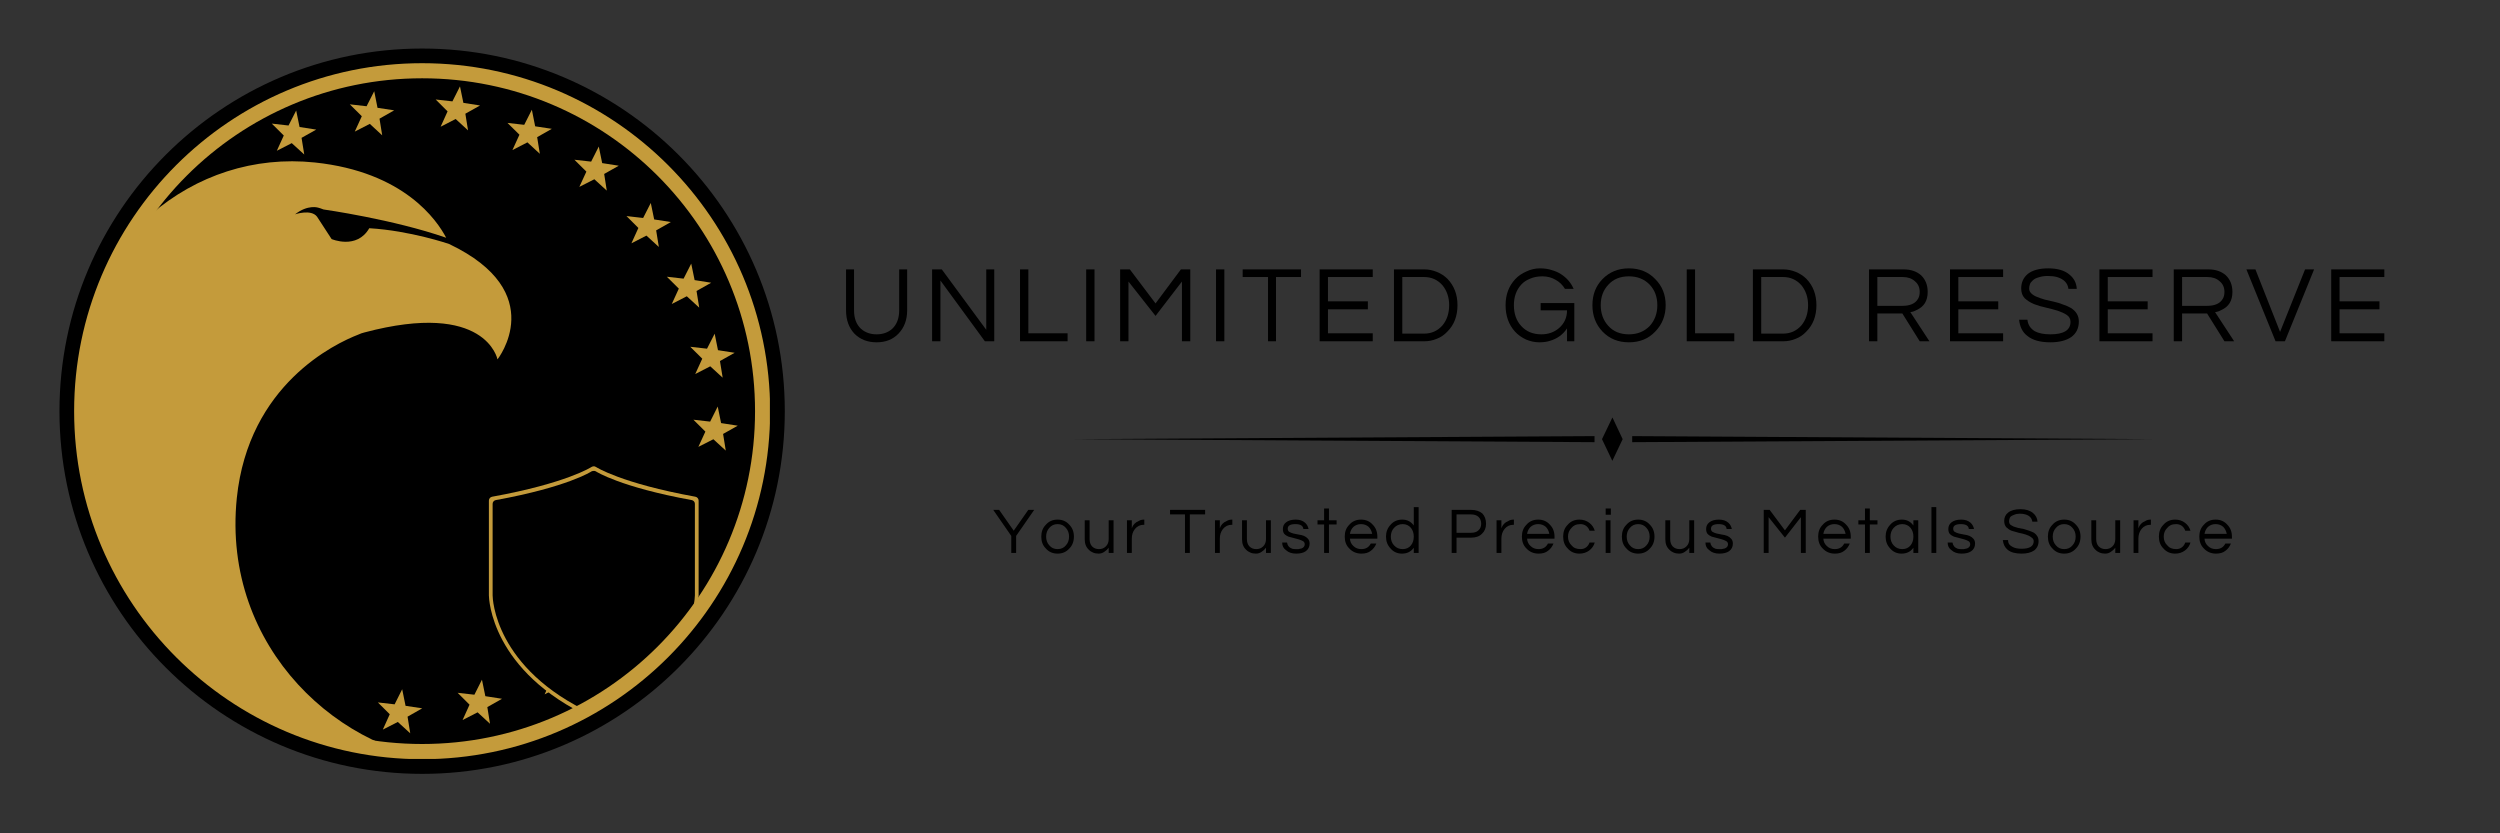 <svg xmlns="http://www.w3.org/2000/svg" xmlns:xlink="http://www.w3.org/1999/xlink" width="150" viewBox="0 0 112.5 37.5" height="50" preserveAspectRatio="xMidYMid meet"><rect x="0" y="0" width="112.5" height="37.5" fill="#333333" stroke="none"/><defs><g></g><clipPath id="29aee7b3ea"><path d="M 72 18.785 L 74 18.785 L 74 21 L 72 21 Z M 72 18.785 " clip-rule="nonzero"></path></clipPath><clipPath id="e0c1e10a18"><path d="M 73 19 L 96.969 19 L 96.969 20 L 73 20 Z M 73 19 " clip-rule="nonzero"></path></clipPath><clipPath id="7deb5abaa1"><path d="M 48.117 19 L 72 19 L 72 20 L 48.117 20 Z M 48.117 19 " clip-rule="nonzero"></path></clipPath><clipPath id="05f5bab3da"><path d="M 3.434 2.941 L 34.559 2.941 L 34.559 34.066 L 3.434 34.066 Z M 3.434 2.941 " clip-rule="nonzero"></path></clipPath><clipPath id="4c94005ebb"><path d="M 18.996 2.941 C 10.402 2.941 3.434 9.91 3.434 18.504 C 3.434 27.098 10.402 34.066 18.996 34.066 C 27.59 34.066 34.559 27.098 34.559 18.504 C 34.559 9.91 27.59 2.941 18.996 2.941 Z M 18.996 2.941 " clip-rule="nonzero"></path></clipPath><clipPath id="493f2441c3"><path d="M 18.66 17.469 L 32.566 17.469 L 32.566 34.281 L 18.66 34.281 Z M 18.66 17.469 " clip-rule="nonzero"></path></clipPath><clipPath id="c685c17f31"><path d="M 20.48 34.281 L 33.203 32.953 L 31.449 16.18 L 18.73 17.508 Z M 20.48 34.281 " clip-rule="nonzero"></path></clipPath><clipPath id="81e95a27ff"><path d="M 20.48 34.281 L 33.203 32.953 L 31.449 16.18 L 18.73 17.508 Z M 20.48 34.281 " clip-rule="nonzero"></path></clipPath><clipPath id="e5cc434926"><path d="M 20.48 34.281 L 33.203 32.953 L 31.449 16.18 L 18.73 17.508 Z M 20.48 34.281 " clip-rule="nonzero"></path></clipPath><clipPath id="af0b8f6616"><path d="M 2.992 2.758 L 34.488 2.758 L 34.488 34.25 L 2.992 34.25 Z M 2.992 2.758 " clip-rule="nonzero"></path></clipPath><clipPath id="e915bc8918"><path d="M 15.305 21.977 L 25.426 21.977 L 25.426 34.281 L 15.305 34.281 Z M 15.305 21.977 " clip-rule="nonzero"></path></clipPath><clipPath id="9ec194e938"><path d="M 20.363 21.977 C 23.16 21.977 25.426 24.73 25.426 28.129 C 25.426 31.527 23.16 34.285 20.363 34.285 C 17.57 34.285 15.305 31.527 15.305 28.129 C 15.305 24.73 17.57 21.977 20.363 21.977 Z M 20.363 21.977 " clip-rule="nonzero"></path></clipPath><clipPath id="fafe4900c0"><path d="M 12.246 16.141 L 22.363 16.141 L 22.363 31.086 L 12.246 31.086 Z M 12.246 16.141 " clip-rule="nonzero"></path></clipPath><clipPath id="47206bfe85"><path d="M 17.305 16.141 C 20.098 16.141 22.363 19.484 22.363 23.605 C 22.363 27.727 20.098 31.07 17.305 31.07 C 14.508 31.07 12.246 27.727 12.246 23.605 C 12.246 19.484 14.508 16.141 17.305 16.141 Z M 17.305 16.141 " clip-rule="nonzero"></path></clipPath><clipPath id="e3ffae54d3"><path d="M 25.758 5.922 L 34.738 5.922 L 34.738 27.266 L 25.758 27.266 Z M 25.758 5.922 " clip-rule="nonzero"></path></clipPath><clipPath id="f138349bd1"><path d="M 40.734 14.715 L 28.168 5.902 L 19.355 18.465 L 31.922 27.281 Z M 40.734 14.715 " clip-rule="nonzero"></path></clipPath><clipPath id="f1f2de4953"><path d="M 40.734 14.715 L 28.168 5.902 L 19.355 18.465 L 31.922 27.281 Z M 40.734 14.715 " clip-rule="nonzero"></path></clipPath><clipPath id="f383ccf94c"><path d="M 31 15 L 33.082 15 L 33.082 17 L 31 17 Z M 31 15 " clip-rule="nonzero"></path></clipPath><clipPath id="c9a3ba6bd1"><path d="M 30.461 1.613 L 35.656 30.113 L 17.293 33.465 L 12.094 4.965 Z M 30.461 1.613 " clip-rule="nonzero"></path></clipPath><clipPath id="82c129776e"><path d="M 30.461 1.613 L 35.656 30.113 L 17.293 33.465 L 12.094 4.965 Z M 30.461 1.613 " clip-rule="nonzero"></path></clipPath><clipPath id="00b3b389ff"><path d="M 30 11.844 L 32.074 11.844 L 32.074 13.875 L 30 13.875 Z M 30 11.844 " clip-rule="nonzero"></path></clipPath><clipPath id="10fc98aed0"><path d="M 30.461 1.613 L 35.656 30.113 L 17.293 33.465 L 12.094 4.965 Z M 30.461 1.613 " clip-rule="nonzero"></path></clipPath><clipPath id="0c7e928f9f"><path d="M 30.461 1.613 L 35.656 30.113 L 17.293 33.465 L 12.094 4.965 Z M 30.461 1.613 " clip-rule="nonzero"></path></clipPath><clipPath id="7b8403d940"><path d="M 28.125 9.094 L 30.195 9.094 L 30.195 11.152 L 28.125 11.152 Z M 28.125 9.094 " clip-rule="nonzero"></path></clipPath><clipPath id="3843da0f61"><path d="M 30.461 1.613 L 35.656 30.113 L 17.293 33.465 L 12.094 4.965 Z M 30.461 1.613 " clip-rule="nonzero"></path></clipPath><clipPath id="7b1bb58a1f"><path d="M 30.461 1.613 L 35.656 30.113 L 17.293 33.465 L 12.094 4.965 Z M 30.461 1.613 " clip-rule="nonzero"></path></clipPath><clipPath id="0a939f4aef"><path d="M 25.816 6.512 L 27.906 6.512 L 27.906 8.586 L 25.816 8.586 Z M 25.816 6.512 " clip-rule="nonzero"></path></clipPath><clipPath id="e60c9fb962"><path d="M 30.461 1.613 L 35.656 30.113 L 17.293 33.465 L 12.094 4.965 Z M 30.461 1.613 " clip-rule="nonzero"></path></clipPath><clipPath id="88d6a3531f"><path d="M 30.461 1.613 L 35.656 30.113 L 17.293 33.465 L 12.094 4.965 Z M 30.461 1.613 " clip-rule="nonzero"></path></clipPath><clipPath id="66993bcba4"><path d="M 22.828 4.934 L 24.867 4.934 L 24.867 7 L 22.828 7 Z M 22.828 4.934 " clip-rule="nonzero"></path></clipPath><clipPath id="2870ff21fa"><path d="M 30.461 1.613 L 35.656 30.113 L 17.293 33.465 L 12.094 4.965 Z M 30.461 1.613 " clip-rule="nonzero"></path></clipPath><clipPath id="c4274baab1"><path d="M 30.461 1.613 L 35.656 30.113 L 17.293 33.465 L 12.094 4.965 Z M 30.461 1.613 " clip-rule="nonzero"></path></clipPath><clipPath id="6889ff1c15"><path d="M 19.543 3.848 L 21.613 3.848 L 21.613 5.91 L 19.543 5.91 Z M 19.543 3.848 " clip-rule="nonzero"></path></clipPath><clipPath id="1eb86ae7ba"><path d="M 30.461 1.613 L 35.656 30.113 L 17.293 33.465 L 12.094 4.965 Z M 30.461 1.613 " clip-rule="nonzero"></path></clipPath><clipPath id="f7830d3846"><path d="M 30.461 1.613 L 35.656 30.113 L 17.293 33.465 L 12.094 4.965 Z M 30.461 1.613 " clip-rule="nonzero"></path></clipPath><clipPath id="73a1ae0938"><path d="M 15.691 4.047 L 17.754 4.047 L 17.754 6.109 L 15.691 6.109 Z M 15.691 4.047 " clip-rule="nonzero"></path></clipPath><clipPath id="107775b51d"><path d="M 30.461 1.613 L 35.656 30.113 L 17.293 33.465 L 12.094 4.965 Z M 30.461 1.613 " clip-rule="nonzero"></path></clipPath><clipPath id="144021dcb1"><path d="M 30.461 1.613 L 35.656 30.113 L 17.293 33.465 L 12.094 4.965 Z M 30.461 1.613 " clip-rule="nonzero"></path></clipPath><clipPath id="73d8d22dec"><path d="M 12.176 4.934 L 14.27 4.934 L 14.27 7 L 12.176 7 Z M 12.176 4.934 " clip-rule="nonzero"></path></clipPath><clipPath id="c51545c859"><path d="M 30.461 1.613 L 35.656 30.113 L 17.293 33.465 L 12.094 4.965 Z M 30.461 1.613 " clip-rule="nonzero"></path></clipPath><clipPath id="1f6d9a7fff"><path d="M 30.461 1.613 L 35.656 30.113 L 17.293 33.465 L 12.094 4.965 Z M 30.461 1.613 " clip-rule="nonzero"></path></clipPath><clipPath id="5c148d69cb"><path d="M 31.191 18.258 L 33.258 18.258 L 33.258 20.328 L 31.191 20.328 Z M 31.191 18.258 " clip-rule="nonzero"></path></clipPath><clipPath id="dfd514cb64"><path d="M 30.461 1.613 L 35.656 30.113 L 17.293 33.465 L 12.094 4.965 Z M 30.461 1.613 " clip-rule="nonzero"></path></clipPath><clipPath id="96a5281e54"><path d="M 30.461 1.613 L 35.656 30.113 L 17.293 33.465 L 12.094 4.965 Z M 30.461 1.613 " clip-rule="nonzero"></path></clipPath><clipPath id="b5304eeb86"><path d="M 30.395 21.441 L 32.469 21.441 L 32.469 23.488 L 30.395 23.488 Z M 30.395 21.441 " clip-rule="nonzero"></path></clipPath><clipPath id="304123de4d"><path d="M 30.461 1.613 L 35.656 30.113 L 17.293 33.465 L 12.094 4.965 Z M 30.461 1.613 " clip-rule="nonzero"></path></clipPath><clipPath id="07b0c99c90"><path d="M 30.461 1.613 L 35.656 30.113 L 17.293 33.465 L 12.094 4.965 Z M 30.461 1.613 " clip-rule="nonzero"></path></clipPath><clipPath id="9d19483356"><path d="M 29.113 24.672 L 31.184 24.672 L 31.184 26.715 L 29.113 26.715 Z M 29.113 24.672 " clip-rule="nonzero"></path></clipPath><clipPath id="02a6b16cd3"><path d="M 30.461 1.613 L 35.656 30.113 L 17.293 33.465 L 12.094 4.965 Z M 30.461 1.613 " clip-rule="nonzero"></path></clipPath><clipPath id="7c493fe0c8"><path d="M 30.461 1.613 L 35.656 30.113 L 17.293 33.465 L 12.094 4.965 Z M 30.461 1.613 " clip-rule="nonzero"></path></clipPath><clipPath id="d9b20119f7"><path d="M 26.91 27.238 L 29 27.238 L 29 29.305 L 26.91 29.305 Z M 26.91 27.238 " clip-rule="nonzero"></path></clipPath><clipPath id="9d5d23740d"><path d="M 30.461 1.613 L 35.656 30.113 L 17.293 33.465 L 12.094 4.965 Z M 30.461 1.613 " clip-rule="nonzero"></path></clipPath><clipPath id="80d2edd2f7"><path d="M 30.461 1.613 L 35.656 30.113 L 17.293 33.465 L 12.094 4.965 Z M 30.461 1.613 " clip-rule="nonzero"></path></clipPath><clipPath id="19d21acdec"><path d="M 24.277 29.406 L 26.312 29.406 L 26.312 31.48 L 24.277 31.48 Z M 24.277 29.406 " clip-rule="nonzero"></path></clipPath><clipPath id="8b05dfd4dc"><path d="M 30.461 1.613 L 35.656 30.113 L 17.293 33.465 L 12.094 4.965 Z M 30.461 1.613 " clip-rule="nonzero"></path></clipPath><clipPath id="a5b709b699"><path d="M 30.461 1.613 L 35.656 30.113 L 17.293 33.465 L 12.094 4.965 Z M 30.461 1.613 " clip-rule="nonzero"></path></clipPath><clipPath id="25eed02685"><path d="M 20.539 30.5 L 22.598 30.5 L 22.598 32.59 L 20.539 32.59 Z M 20.539 30.5 " clip-rule="nonzero"></path></clipPath><clipPath id="38820db0f2"><path d="M 30.461 1.613 L 35.656 30.113 L 17.293 33.465 L 12.094 4.965 Z M 30.461 1.613 " clip-rule="nonzero"></path></clipPath><clipPath id="02c6818de6"><path d="M 30.461 1.613 L 35.656 30.113 L 17.293 33.465 L 12.094 4.965 Z M 30.461 1.613 " clip-rule="nonzero"></path></clipPath><clipPath id="93179ff292"><path d="M 17 31 L 19 31 L 19 33 L 17 33 Z M 17 31 " clip-rule="nonzero"></path></clipPath><clipPath id="1375a64fae"><path d="M 30.461 1.613 L 35.656 30.113 L 17.293 33.465 L 12.094 4.965 Z M 30.461 1.613 " clip-rule="nonzero"></path></clipPath><clipPath id="4155046331"><path d="M 30.461 1.613 L 35.656 30.113 L 17.293 33.465 L 12.094 4.965 Z M 30.461 1.613 " clip-rule="nonzero"></path></clipPath><clipPath id="a508d14e29"><path d="M 28.664 20.992 L 32.883 20.992 L 32.883 25.211 L 28.664 25.211 Z M 28.664 20.992 " clip-rule="nonzero"></path></clipPath><clipPath id="2f827a8e93"><path d="M 30.773 20.992 C 29.609 20.992 28.664 21.938 28.664 23.102 C 28.664 24.266 29.609 25.211 30.773 25.211 C 31.938 25.211 32.883 24.266 32.883 23.102 C 32.883 21.938 31.938 20.992 30.773 20.992 Z M 30.773 20.992 " clip-rule="nonzero"></path></clipPath><clipPath id="81e89495af"><path d="M 22 20.992 L 31.48 20.992 L 31.48 32.332 L 22 32.332 Z M 22 20.992 " clip-rule="nonzero"></path></clipPath><clipPath id="af969340ef"><path d="M 22.133 21.191 L 31.281 21.191 L 31.281 32.129 L 22.133 32.129 Z M 22.133 21.191 " clip-rule="nonzero"></path></clipPath><clipPath id="5fcc7e9479"><path d="M 2.773 2.281 L 35.219 2.281 L 35.219 34.727 L 2.773 34.727 Z M 2.773 2.281 " clip-rule="nonzero"></path></clipPath><clipPath id="b9de4ef480"><path d="M 18.996 2.281 C 10.039 2.281 2.773 9.543 2.773 18.504 C 2.773 27.461 10.039 34.727 18.996 34.727 C 27.957 34.727 35.219 27.461 35.219 18.504 C 35.219 9.543 27.957 2.281 18.996 2.281 Z M 18.996 2.281 " clip-rule="nonzero"></path></clipPath><clipPath id="b97eaa09b2"><path d="M 2.676 2.184 L 35.305 2.184 L 35.305 34.809 L 2.676 34.809 Z M 2.676 2.184 " clip-rule="nonzero"></path></clipPath><clipPath id="d15f112175"><path d="M 3.336 2.844 L 34.645 2.844 L 34.645 34.152 L 3.336 34.152 Z M 3.336 2.844 " clip-rule="nonzero"></path></clipPath></defs><g clip-path="url(#29aee7b3ea)"><path fill="#000000" d="M 72.555 20.738 L 72.09 19.762 L 72.559 18.785 L 73.02 19.762 Z M 72.555 20.738 " fill-opacity="1" fill-rule="nonzero"></path></g><g clip-path="url(#e0c1e10a18)"><path fill="#000000" d="M 96.922 19.762 L 73.449 19.625 L 73.449 19.898 Z M 96.922 19.762 " fill-opacity="1" fill-rule="nonzero"></path></g><g clip-path="url(#7deb5abaa1)"><path fill="#000000" d="M 48.281 19.762 L 71.754 19.625 L 71.754 19.898 Z M 48.281 19.762 " fill-opacity="1" fill-rule="nonzero"></path></g><g clip-path="url(#05f5bab3da)"><g clip-path="url(#4c94005ebb)"><path fill="#c49b3b" d="M 3.434 2.941 L 34.559 2.941 L 34.559 34.066 L 3.434 34.066 Z M 3.434 2.941 " fill-opacity="1" fill-rule="nonzero"></path></g></g><g clip-path="url(#493f2441c3)"><g clip-path="url(#c685c17f31)"><g clip-path="url(#81e95a27ff)"><g clip-path="url(#e5cc434926)"><path fill="#000000" d="M 32.512 26.332 L 18.73 17.508 L 20.48 34.281 C 23.086 34.012 25.477 33.113 27.512 31.754 C 28.031 31.406 28.523 31.035 28.996 30.629 C 29.469 30.227 29.914 29.797 30.336 29.34 C 30.754 28.883 31.148 28.402 31.512 27.902 C 31.875 27.398 32.207 26.875 32.512 26.332 Z M 32.512 26.332 " fill-opacity="1" fill-rule="nonzero"></path></g></g></g></g><g clip-path="url(#af0b8f6616)"><path fill="#000000" d="M 18.691 2.762 C 27.43 2.762 34.508 9.84 34.508 18.574 C 34.508 19.066 34.484 19.555 34.438 20.039 C 34.328 20.902 32.906 30.047 22.43 28.863 C 17.234 28.281 15.043 22.457 14.738 18.496 C 10.57 29.98 20.305 34.168 20.566 34.277 L 20.555 34.277 C 15.395 34.039 9.965 29.195 10.656 22.414 C 11.184 17.301 15.078 15.461 16.129 15.055 C 16.215 15.016 16.305 14.98 16.395 14.961 C 21.875 13.504 22.387 16.172 22.387 16.172 C 22.387 16.172 24.773 13.156 20.211 10.98 C 20.211 10.98 18.465 10.379 16.617 10.27 C 16.055 11.246 14.922 10.758 14.922 10.758 L 14.266 9.75 C 14 9.398 13.277 9.645 13.277 9.645 C 13.855 9.191 14.316 9.344 14.316 9.344 C 14.363 9.355 14.449 9.383 14.559 9.426 C 14.559 9.426 17.688 9.867 20.078 10.699 C 19.668 9.918 18.191 7.738 14.172 7.312 C 8.672 6.734 3.805 10.809 2.953 17.082 C 2.949 17.109 2.949 17.129 2.941 17.152 C 3.66 9.086 10.434 2.762 18.691 2.762 Z M 15.531 17.277 C 15.531 17.277 16.008 24.227 20.812 26.074 C 25.621 27.922 29.973 24.492 29.973 24.492 C 19.434 25.84 15.531 17.277 15.531 17.277 Z M 15.531 17.277 " fill-opacity="1" fill-rule="nonzero"></path></g><g clip-path="url(#e915bc8918)"><g clip-path="url(#9ec194e938)"><path fill="#000000" d="M 25.426 21.977 L 15.305 21.977 L 15.305 34.27 L 25.426 34.27 Z M 25.426 21.977 " fill-opacity="1" fill-rule="nonzero"></path></g></g><g clip-path="url(#fafe4900c0)"><g clip-path="url(#47206bfe85)"><path fill="#000000" d="M 22.363 16.141 L 12.246 16.141 L 12.246 31.086 L 22.363 31.086 Z M 22.363 16.141 " fill-opacity="1" fill-rule="nonzero"></path></g></g><g clip-path="url(#e3ffae54d3)"><g clip-path="url(#f138349bd1)"><g clip-path="url(#f1f2de4953)"><path fill="#000000" d="M 31.934 27.25 L 28.504 24.844 C 32.02 19.832 30.809 12.887 25.785 9.363 L 28.199 5.922 C 35.105 10.766 36.785 20.332 31.934 27.25 Z M 31.934 27.25 " fill-opacity="1" fill-rule="nonzero"></path></g></g></g><g clip-path="url(#f383ccf94c)"><g clip-path="url(#c9a3ba6bd1)"><g clip-path="url(#82c129776e)"><path fill="#c49b3b" d="M 33.059 15.875 L 32.398 16.246 L 32.52 16.996 L 31.961 16.484 L 31.285 16.832 L 31.602 16.141 L 31.062 15.605 L 31.816 15.691 L 32.16 15.016 L 32.309 15.758 Z M 33.059 15.875 " fill-opacity="1" fill-rule="nonzero"></path></g></g></g><g clip-path="url(#00b3b389ff)"><g clip-path="url(#10fc98aed0)"><g clip-path="url(#0c7e928f9f)"><path fill="#c49b3b" d="M 32.004 12.723 L 31.344 13.094 L 31.465 13.844 L 30.906 13.332 L 30.23 13.68 L 30.547 12.988 L 30.008 12.453 L 30.762 12.539 L 31.105 11.863 L 31.258 12.605 Z M 32.004 12.723 " fill-opacity="1" fill-rule="nonzero"></path></g></g></g><g clip-path="url(#7b8403d940)"><g clip-path="url(#3843da0f61)"><g clip-path="url(#7b1bb58a1f)"><path fill="#c49b3b" d="M 30.188 9.992 L 29.527 10.367 L 29.648 11.113 L 29.09 10.602 L 28.414 10.949 L 28.727 10.258 L 28.191 9.723 L 28.941 9.809 L 29.285 9.133 L 29.438 9.875 Z M 30.188 9.992 " fill-opacity="1" fill-rule="nonzero"></path></g></g></g><g clip-path="url(#0a939f4aef)"><g clip-path="url(#e60c9fb962)"><g clip-path="url(#88d6a3531f)"><path fill="#c49b3b" d="M 27.844 7.457 L 27.188 7.828 L 27.305 8.578 L 26.746 8.066 L 26.07 8.41 L 26.387 7.723 L 25.848 7.188 L 26.602 7.273 L 26.945 6.594 L 27.098 7.34 Z M 27.844 7.457 " fill-opacity="1" fill-rule="nonzero"></path></g></g></g><g clip-path="url(#66993bcba4)"><g clip-path="url(#2870ff21fa)"><g clip-path="url(#c4274baab1)"><path fill="#c49b3b" d="M 24.832 5.797 L 24.172 6.172 L 24.293 6.922 L 23.734 6.406 L 23.059 6.754 L 23.375 6.062 L 22.836 5.531 L 23.59 5.617 L 23.934 4.938 L 24.082 5.684 Z M 24.832 5.797 " fill-opacity="1" fill-rule="nonzero"></path></g></g></g><g clip-path="url(#6889ff1c15)"><g clip-path="url(#1eb86ae7ba)"><g clip-path="url(#f7830d3846)"><path fill="#c49b3b" d="M 21.602 4.746 L 20.941 5.117 L 21.062 5.867 L 20.504 5.355 L 19.828 5.703 L 20.141 5.012 L 19.605 4.477 L 20.359 4.562 L 20.699 3.887 L 20.852 4.629 Z M 21.602 4.746 " fill-opacity="1" fill-rule="nonzero"></path></g></g></g><g clip-path="url(#73a1ae0938)"><g clip-path="url(#107775b51d)"><g clip-path="url(#144021dcb1)"><path fill="#c49b3b" d="M 17.738 4.965 L 17.078 5.34 L 17.199 6.09 L 16.641 5.574 L 15.965 5.922 L 16.281 5.23 L 15.742 4.695 L 16.496 4.781 L 16.84 4.105 L 16.988 4.852 Z M 17.738 4.965 " fill-opacity="1" fill-rule="nonzero"></path></g></g></g><g clip-path="url(#73d8d22dec)"><g clip-path="url(#c51545c859)"><g clip-path="url(#1f6d9a7fff)"><path fill="#c49b3b" d="M 14.23 5.832 L 13.57 6.203 L 13.691 6.953 L 13.129 6.441 L 12.457 6.785 L 12.77 6.098 L 12.23 5.562 L 12.984 5.648 L 13.328 4.973 L 13.48 5.715 Z M 14.23 5.832 " fill-opacity="1" fill-rule="nonzero"></path></g></g></g><g clip-path="url(#5c148d69cb)"><g clip-path="url(#dfd514cb64)"><g clip-path="url(#96a5281e54)"><path fill="#c49b3b" d="M 33.199 19.156 L 32.449 19.039 L 32.297 18.293 L 31.957 18.973 L 31.203 18.887 L 31.742 19.422 L 31.426 20.109 L 32.102 19.766 L 32.66 20.277 L 32.539 19.527 Z M 33.199 19.156 " fill-opacity="1" fill-rule="nonzero"></path></g></g></g><g clip-path="url(#b5304eeb86)"><g clip-path="url(#304123de4d)"><g clip-path="url(#07b0c99c90)"><path fill="#c49b3b" d="M 32.461 22.352 L 31.711 22.234 L 31.559 21.492 L 31.219 22.168 L 30.465 22.082 L 31.004 22.617 L 30.688 23.305 L 31.363 22.961 L 31.922 23.473 L 31.801 22.723 Z M 32.461 22.352 " fill-opacity="1" fill-rule="nonzero"></path></g></g></g><g clip-path="url(#9d19483356)"><g clip-path="url(#02a6b16cd3)"><g clip-path="url(#7c493fe0c8)"><path fill="#c49b3b" d="M 31.168 25.551 L 30.418 25.434 L 30.266 24.691 L 29.922 25.367 L 29.168 25.281 L 29.707 25.816 L 29.395 26.504 L 30.066 26.16 L 30.625 26.672 L 30.508 25.922 Z M 31.168 25.551 " fill-opacity="1" fill-rule="nonzero"></path></g></g></g><g clip-path="url(#d9b20119f7)"><g clip-path="url(#9d5d23740d)"><g clip-path="url(#80d2edd2f7)"><path fill="#c49b3b" d="M 28.934 28.164 L 28.184 28.047 L 28.031 27.305 L 27.688 27.98 L 26.934 27.895 L 27.473 28.43 L 27.16 29.121 L 27.832 28.773 L 28.391 29.285 L 28.273 28.535 Z M 28.934 28.164 " fill-opacity="1" fill-rule="nonzero"></path></g></g></g><g clip-path="url(#19d21acdec)"><g clip-path="url(#8b05dfd4dc)"><g clip-path="url(#a5b709b699)"><path fill="#c49b3b" d="M 26.281 30.289 L 25.531 30.172 L 25.379 29.43 L 25.035 30.105 L 24.285 30.02 L 24.82 30.555 L 24.508 31.246 L 25.18 30.898 L 25.742 31.41 L 25.621 30.664 Z M 26.281 30.289 " fill-opacity="1" fill-rule="nonzero"></path></g></g></g><g clip-path="url(#25eed02685)"><g clip-path="url(#38820db0f2)"><g clip-path="url(#02c6818de6)"><path fill="#c49b3b" d="M 22.59 31.445 L 21.84 31.328 L 21.688 30.586 L 21.348 31.262 L 20.594 31.176 L 21.129 31.711 L 20.816 32.402 L 21.492 32.055 L 22.051 32.57 L 21.93 31.82 Z M 22.59 31.445 " fill-opacity="1" fill-rule="nonzero"></path></g></g></g><g clip-path="url(#93179ff292)"><g clip-path="url(#1375a64fae)"><g clip-path="url(#4155046331)"><path fill="#c49b3b" d="M 19 31.875 L 18.25 31.762 L 18.098 31.016 L 17.758 31.695 L 17.004 31.609 L 17.539 32.141 L 17.227 32.832 L 17.902 32.488 L 18.461 33 L 18.34 32.25 Z M 19 31.875 " fill-opacity="1" fill-rule="nonzero"></path></g></g></g><g clip-path="url(#a508d14e29)"><g clip-path="url(#2f827a8e93)"><path fill="#000000" d="M 28.664 20.992 L 32.883 20.992 L 32.883 25.211 L 28.664 25.211 Z M 28.664 20.992 " fill-opacity="1" fill-rule="nonzero"></path></g></g><g clip-path="url(#81e89495af)"><path fill="#c49b3b" d="M 31.289 22.352 C 27.945 21.746 26.828 21.02 26.816 21.012 C 26.797 21 26.777 20.992 26.758 20.988 C 26.754 20.988 26.75 20.988 26.742 20.984 C 26.715 20.98 26.684 20.988 26.656 20.996 C 26.645 21.004 26.633 21.004 26.621 21.012 C 26.609 21.02 25.492 21.746 22.148 22.352 C 22.062 22.367 22 22.441 22 22.527 L 22 26.797 C 22.004 26.934 22.09 30.211 26.645 32.316 C 26.668 32.328 26.691 32.332 26.719 32.332 C 26.742 32.332 26.77 32.328 26.793 32.316 C 31.348 30.211 31.434 26.934 31.438 26.793 L 31.438 22.527 C 31.438 22.441 31.375 22.367 31.289 22.352 Z M 31.289 22.352 " fill-opacity="1" fill-rule="nonzero"></path></g><g clip-path="url(#af969340ef)"><path fill="#000000" d="M 31.129 22.504 C 27.902 21.918 26.824 21.219 26.812 21.211 C 26.793 21.199 26.773 21.191 26.754 21.188 C 26.75 21.188 26.746 21.188 26.742 21.188 C 26.715 21.184 26.684 21.188 26.66 21.199 C 26.645 21.203 26.633 21.203 26.625 21.211 C 26.625 21.211 26.625 21.211 26.621 21.211 C 26.613 21.219 25.535 21.918 22.309 22.504 C 22.227 22.52 22.168 22.59 22.168 22.672 L 22.168 26.793 C 22.168 26.926 22.254 30.086 26.645 32.117 C 26.668 32.129 26.695 32.133 26.719 32.133 C 26.742 32.133 26.766 32.129 26.789 32.117 C 31.184 30.086 31.266 26.926 31.27 26.789 L 31.27 22.672 C 31.27 22.59 31.211 22.52 31.129 22.504 Z M 31.129 22.504 " fill-opacity="1" fill-rule="nonzero"></path></g><g clip-path="url(#5fcc7e9479)"><g clip-path="url(#b9de4ef480)"><path stroke-linecap="butt" transform="matrix(0.075, 0, 0, 0.075, 2.775, 2.281)" fill="none" stroke-linejoin="miter" d="M 217.256 -0.002 C 97.292 -0.002 -0.018 97.256 -0.018 217.272 C -0.018 337.236 97.292 434.494 217.256 434.494 C 337.272 434.494 434.53 337.236 434.53 217.272 C 434.53 97.256 337.272 -0.002 217.256 -0.002 Z M 217.256 -0.002 " stroke="#ffffff" stroke-width="26" stroke-opacity="1" stroke-miterlimit="4"></path></g></g><g clip-path="url(#b97eaa09b2)"><path fill="#000000" d="M 18.996 2.184 C 9.992 2.184 2.676 9.496 2.676 18.504 C 2.676 27.508 9.992 34.824 18.996 34.824 C 28 34.824 35.316 27.508 35.316 18.504 C 35.316 9.496 28 2.184 18.996 2.184 Z M 18.996 2.891 C 27.629 2.891 34.605 9.871 34.605 18.504 C 34.605 27.133 27.629 34.113 18.996 34.113 C 10.367 34.113 3.387 27.133 3.387 18.504 C 3.387 9.871 10.367 2.891 18.996 2.891 Z M 18.996 2.891 " fill-opacity="1" fill-rule="nonzero"></path></g><g clip-path="url(#d15f112175)"><path fill="#c49b3b" d="M 18.996 2.844 C 10.355 2.844 3.336 9.863 3.336 18.504 C 3.336 27.145 10.355 34.164 18.996 34.164 C 27.637 34.164 34.656 27.145 34.656 18.504 C 34.656 9.863 27.637 2.844 18.996 2.844 Z M 18.996 3.523 C 27.277 3.523 33.977 10.223 33.977 18.504 C 33.977 26.785 27.277 33.48 18.996 33.48 C 10.715 33.48 4.016 26.785 4.016 18.504 C 4.016 10.223 10.715 3.523 18.996 3.523 Z M 18.996 3.523 " fill-opacity="1" fill-rule="nonzero"></path></g><g fill="#000000" fill-opacity="1"><g transform="translate(37.713, 15.357)"><g><path d="M 3.109 -3.234 L 3.109 -1.391 C 3.109 -0.961 2.977 -0.613 2.719 -0.344 C 2.469 -0.082 2.141 0.047 1.734 0.047 C 1.328 0.047 0.992 -0.082 0.734 -0.344 C 0.484 -0.613 0.359 -0.961 0.359 -1.391 L 0.359 -3.234 L 0.719 -3.234 L 0.719 -1.391 C 0.719 -1.035 0.82 -0.758 1.031 -0.562 C 1.219 -0.395 1.453 -0.312 1.734 -0.312 C 2.016 -0.312 2.25 -0.395 2.438 -0.562 C 2.645 -0.758 2.75 -1.035 2.75 -1.391 L 2.75 -3.234 Z M 3.109 -3.234 "></path></g></g></g><g fill="#000000" fill-opacity="1"><g transform="translate(41.553, 15.357)"><g><path d="M 3.188 -3.234 L 3.188 0 L 2.766 0 L 0.766 -2.734 L 0.766 0 L 0.391 0 L 0.391 -3.234 L 0.828 -3.234 L 2.828 -0.516 L 2.828 -3.234 Z M 3.188 -3.234 "></path></g></g></g><g fill="#000000" fill-opacity="1"><g transform="translate(45.51, 15.357)"><g><path d="M 0.766 -3.234 L 0.766 -0.359 L 2.531 -0.359 L 2.531 0 L 0.391 0 L 0.391 -3.234 Z M 0.766 -3.234 "></path></g></g></g><g fill="#000000" fill-opacity="1"><g transform="translate(48.487, 15.357)"><g><path d="M 0.766 0 L 0.391 0 L 0.391 -3.234 L 0.766 -3.234 Z M 0.766 0 "></path></g></g></g><g fill="#000000" fill-opacity="1"><g transform="translate(50.015, 15.357)"><g><path d="M 3.547 -3.234 L 3.547 0 L 3.172 0 L 3.172 -2.688 L 1.984 -1.141 L 0.766 -2.688 L 0.766 0 L 0.391 0 L 0.391 -3.234 L 0.828 -3.234 L 1.984 -1.703 L 3.125 -3.234 Z M 3.547 -3.234 "></path></g></g></g><g fill="#000000" fill-opacity="1"><g transform="translate(54.33, 15.357)"><g><path d="M 0.766 0 L 0.391 0 L 0.391 -3.234 L 0.766 -3.234 Z M 0.766 0 "></path></g></g></g><g fill="#000000" fill-opacity="1"><g transform="translate(55.858, 15.357)"><g><path d="M 2.688 -2.891 L 1.562 -2.891 L 1.562 0 L 1.203 0 L 1.203 -2.891 L 0.062 -2.891 L 0.062 -3.234 L 2.688 -3.234 Z M 2.688 -2.891 "></path></g></g></g><g fill="#000000" fill-opacity="1"><g transform="translate(58.992, 15.357)"><g><path d="M 0.766 -2.891 L 0.766 -1.797 L 2.562 -1.797 L 2.562 -1.438 L 0.766 -1.438 L 0.766 -0.359 L 2.781 -0.359 L 2.781 0 L 0.391 0 L 0.391 -3.234 L 2.781 -3.234 L 2.781 -2.891 Z M 0.766 -2.891 "></path></g></g></g><g fill="#000000" fill-opacity="1"><g transform="translate(62.337, 15.357)"><g><path d="M 1.766 -3.234 C 1.953 -3.234 2.133 -3.195 2.312 -3.125 C 2.5 -3.051 2.66 -2.945 2.797 -2.812 C 3.098 -2.5 3.25 -2.102 3.25 -1.625 C 3.25 -1.133 3.098 -0.738 2.797 -0.438 C 2.66 -0.289 2.5 -0.18 2.312 -0.109 C 2.133 -0.035 1.953 0 1.766 0 L 0.391 0 L 0.391 -3.234 Z M 1.75 -0.344 C 2.082 -0.344 2.359 -0.469 2.578 -0.719 C 2.773 -0.957 2.875 -1.258 2.875 -1.625 C 2.875 -1.977 2.773 -2.273 2.578 -2.516 C 2.359 -2.766 2.082 -2.891 1.75 -2.891 L 0.766 -2.891 L 0.766 -0.344 Z M 1.75 -0.344 "></path></g></g></g><g fill="#000000" fill-opacity="1"><g transform="translate(66.153, 15.357)"><g></g></g></g><g fill="#000000" fill-opacity="1"><g transform="translate(67.563, 15.357)"><g><path d="M 0.625 -2.797 C 0.758 -2.941 0.926 -3.055 1.125 -3.141 C 1.32 -3.234 1.523 -3.281 1.734 -3.281 C 1.941 -3.281 2.117 -3.254 2.266 -3.203 C 2.422 -3.16 2.562 -3.098 2.688 -3.016 C 2.945 -2.848 3.133 -2.629 3.25 -2.359 L 2.859 -2.359 C 2.754 -2.535 2.613 -2.672 2.438 -2.766 C 2.27 -2.867 2.07 -2.922 1.844 -2.922 C 1.625 -2.922 1.438 -2.883 1.281 -2.812 C 1.125 -2.75 0.992 -2.66 0.891 -2.547 C 0.672 -2.305 0.562 -2 0.562 -1.625 C 0.562 -1.238 0.672 -0.926 0.891 -0.688 C 1.117 -0.438 1.422 -0.312 1.797 -0.312 C 2.109 -0.312 2.375 -0.406 2.594 -0.594 C 2.832 -0.801 2.953 -1.066 2.953 -1.391 L 1.766 -1.391 L 1.766 -1.719 L 3.281 -1.719 L 3.281 0 L 2.953 0 L 2.953 -0.578 C 2.766 -0.297 2.504 -0.109 2.172 -0.016 C 2.055 0.023 1.898 0.047 1.703 0.047 C 1.504 0.047 1.305 0.004 1.109 -0.078 C 0.91 -0.172 0.742 -0.289 0.609 -0.438 C 0.328 -0.75 0.188 -1.145 0.188 -1.625 C 0.188 -2.094 0.332 -2.484 0.625 -2.797 Z M 0.625 -2.797 "></path></g></g></g><g fill="#000000" fill-opacity="1"><g transform="translate(71.471, 15.357)"><g><path d="M 1.828 -3.281 C 2.316 -3.281 2.711 -3.117 3.016 -2.797 C 3.328 -2.484 3.484 -2.094 3.484 -1.625 C 3.484 -1.156 3.328 -0.758 3.016 -0.438 C 2.711 -0.113 2.316 0.047 1.828 0.047 C 1.348 0.047 0.953 -0.113 0.641 -0.438 C 0.336 -0.758 0.188 -1.156 0.188 -1.625 C 0.188 -2.094 0.336 -2.484 0.641 -2.797 C 0.953 -3.117 1.348 -3.281 1.828 -3.281 Z M 1.828 -0.312 C 2.211 -0.312 2.523 -0.438 2.766 -0.688 C 2.992 -0.938 3.109 -1.25 3.109 -1.625 C 3.109 -2 2.992 -2.305 2.766 -2.547 C 2.523 -2.797 2.211 -2.922 1.828 -2.922 C 1.441 -2.922 1.133 -2.797 0.906 -2.547 C 0.676 -2.305 0.562 -2 0.562 -1.625 C 0.562 -1.25 0.676 -0.938 0.906 -0.688 C 1.133 -0.438 1.441 -0.312 1.828 -0.312 Z M 1.828 -0.312 "></path></g></g></g><g fill="#000000" fill-opacity="1"><g transform="translate(75.512, 15.357)"><g><path d="M 0.766 -3.234 L 0.766 -0.359 L 2.531 -0.359 L 2.531 0 L 0.391 0 L 0.391 -3.234 Z M 0.766 -3.234 "></path></g></g></g><g fill="#000000" fill-opacity="1"><g transform="translate(78.489, 15.357)"><g><path d="M 1.766 -3.234 C 1.953 -3.234 2.133 -3.195 2.312 -3.125 C 2.5 -3.051 2.66 -2.945 2.797 -2.812 C 3.098 -2.5 3.25 -2.102 3.25 -1.625 C 3.25 -1.133 3.098 -0.738 2.797 -0.438 C 2.66 -0.289 2.5 -0.18 2.312 -0.109 C 2.133 -0.035 1.953 0 1.766 0 L 0.391 0 L 0.391 -3.234 Z M 1.75 -0.344 C 2.082 -0.344 2.359 -0.469 2.578 -0.719 C 2.773 -0.957 2.875 -1.258 2.875 -1.625 C 2.875 -1.977 2.773 -2.273 2.578 -2.516 C 2.359 -2.766 2.082 -2.891 1.75 -2.891 L 0.766 -2.891 L 0.766 -0.344 Z M 1.75 -0.344 "></path></g></g></g><g fill="#000000" fill-opacity="1"><g transform="translate(82.304, 15.357)"><g></g></g></g><g fill="#000000" fill-opacity="1"><g transform="translate(83.715, 15.357)"><g><path d="M 0.766 0 L 0.391 0 L 0.391 -3.234 L 1.953 -3.234 C 2.273 -3.234 2.535 -3.145 2.734 -2.969 C 2.93 -2.781 3.031 -2.531 3.031 -2.219 C 3.031 -1.82 2.863 -1.551 2.531 -1.406 C 2.438 -1.352 2.344 -1.32 2.25 -1.312 L 3.109 0 L 2.672 0 L 1.891 -1.25 L 0.766 -1.25 Z M 0.766 -1.594 L 1.891 -1.594 C 2.234 -1.594 2.469 -1.695 2.594 -1.906 C 2.645 -1.988 2.672 -2.094 2.672 -2.219 C 2.672 -2.426 2.598 -2.586 2.453 -2.703 C 2.316 -2.828 2.133 -2.891 1.906 -2.891 L 0.766 -2.891 Z M 0.766 -1.594 "></path></g></g></g><g fill="#000000" fill-opacity="1"><g transform="translate(87.359, 15.357)"><g><path d="M 0.766 -2.891 L 0.766 -1.797 L 2.562 -1.797 L 2.562 -1.438 L 0.766 -1.438 L 0.766 -0.359 L 2.781 -0.359 L 2.781 0 L 0.391 0 L 0.391 -3.234 L 2.781 -3.234 L 2.781 -2.891 Z M 0.766 -2.891 "></path></g></g></g><g fill="#000000" fill-opacity="1"><g transform="translate(90.704, 15.357)"><g><path d="M 0.766 -2.734 C 0.703 -2.68 0.66 -2.625 0.641 -2.562 C 0.617 -2.5 0.609 -2.43 0.609 -2.359 C 0.609 -2.285 0.641 -2.219 0.703 -2.156 C 0.766 -2.094 0.848 -2.039 0.953 -2 C 1.055 -1.957 1.176 -1.914 1.312 -1.875 C 1.445 -1.844 1.582 -1.812 1.719 -1.781 C 1.863 -1.75 2 -1.707 2.125 -1.656 C 2.258 -1.613 2.379 -1.562 2.484 -1.5 C 2.723 -1.352 2.844 -1.148 2.844 -0.891 C 2.844 -0.586 2.727 -0.352 2.5 -0.188 C 2.27 -0.031 1.957 0.047 1.562 0.047 C 1.102 0.047 0.754 -0.051 0.516 -0.25 C 0.305 -0.414 0.188 -0.656 0.156 -0.969 L 0.531 -0.969 C 0.551 -0.75 0.66 -0.578 0.859 -0.453 C 1.035 -0.359 1.27 -0.312 1.562 -0.312 C 2.164 -0.312 2.469 -0.5 2.469 -0.875 C 2.469 -1.008 2.41 -1.113 2.297 -1.188 C 2.191 -1.258 2.055 -1.32 1.891 -1.375 C 1.723 -1.426 1.547 -1.473 1.359 -1.516 C 1.172 -1.555 0.992 -1.609 0.828 -1.672 C 0.66 -1.742 0.52 -1.832 0.406 -1.938 C 0.301 -2.051 0.25 -2.195 0.25 -2.375 C 0.25 -2.645 0.348 -2.863 0.547 -3.031 C 0.754 -3.195 1.062 -3.281 1.469 -3.281 C 1.883 -3.281 2.203 -3.188 2.422 -3 C 2.629 -2.832 2.738 -2.617 2.75 -2.359 L 2.375 -2.359 C 2.344 -2.617 2.172 -2.797 1.859 -2.891 C 1.742 -2.922 1.602 -2.938 1.438 -2.938 C 1.281 -2.938 1.145 -2.914 1.031 -2.875 C 0.914 -2.844 0.828 -2.797 0.766 -2.734 Z M 0.766 -2.734 "></path></g></g></g><g fill="#000000" fill-opacity="1"><g transform="translate(94.083, 15.357)"><g><path d="M 0.766 -2.891 L 0.766 -1.797 L 2.562 -1.797 L 2.562 -1.438 L 0.766 -1.438 L 0.766 -0.359 L 2.781 -0.359 L 2.781 0 L 0.391 0 L 0.391 -3.234 L 2.781 -3.234 L 2.781 -2.891 Z M 0.766 -2.891 "></path></g></g></g><g fill="#000000" fill-opacity="1"><g transform="translate(97.428, 15.357)"><g><path d="M 0.766 0 L 0.391 0 L 0.391 -3.234 L 1.953 -3.234 C 2.273 -3.234 2.535 -3.145 2.734 -2.969 C 2.93 -2.781 3.031 -2.531 3.031 -2.219 C 3.031 -1.82 2.863 -1.551 2.531 -1.406 C 2.438 -1.352 2.344 -1.32 2.25 -1.312 L 3.109 0 L 2.672 0 L 1.891 -1.25 L 0.766 -1.25 Z M 0.766 -1.594 L 1.891 -1.594 C 2.234 -1.594 2.469 -1.695 2.594 -1.906 C 2.645 -1.988 2.672 -2.094 2.672 -2.219 C 2.672 -2.426 2.598 -2.586 2.453 -2.703 C 2.316 -2.828 2.133 -2.891 1.906 -2.891 L 0.766 -2.891 Z M 0.766 -1.594 "></path></g></g></g><g fill="#000000" fill-opacity="1"><g transform="translate(101.072, 15.357)"><g><path d="M 3.062 -3.234 L 1.75 0 L 1.328 0 L 0.016 -3.234 L 0.422 -3.234 L 1.531 -0.422 L 2.656 -3.234 Z M 3.062 -3.234 "></path></g></g></g><g fill="#000000" fill-opacity="1"><g transform="translate(104.514, 15.357)"><g><path d="M 0.766 -2.891 L 0.766 -1.797 L 2.562 -1.797 L 2.562 -1.438 L 0.766 -1.438 L 0.766 -0.359 L 2.781 -0.359 L 2.781 0 L 0.391 0 L 0.391 -3.234 L 2.781 -3.234 L 2.781 -2.891 Z M 0.766 -2.891 "></path></g></g></g><g fill="#000000" fill-opacity="1"><g transform="translate(44.695, 24.882)"><g><path d="M 1.031 0 L 0.812 0 L 0.812 -0.766 L 0 -1.938 L 0.266 -1.938 L 0.922 -1 L 1.578 -1.938 L 1.844 -1.938 L 1.031 -0.766 Z M 1.031 0 "></path></g></g></g><g fill="#000000" fill-opacity="1"><g transform="translate(46.764, 24.882)"><g><path d="M 0.828 -1.5 C 1.047 -1.5 1.223 -1.422 1.359 -1.266 C 1.492 -1.129 1.562 -0.953 1.562 -0.734 C 1.562 -0.516 1.492 -0.336 1.359 -0.203 C 1.223 -0.047 1.047 0.031 0.828 0.031 C 0.609 0.031 0.43 -0.047 0.297 -0.203 C 0.16 -0.336 0.094 -0.516 0.094 -0.734 C 0.094 -0.953 0.16 -1.129 0.297 -1.266 C 0.43 -1.422 0.609 -1.5 0.828 -1.5 Z M 0.828 -0.172 C 0.984 -0.172 1.109 -0.227 1.203 -0.344 C 1.297 -0.445 1.344 -0.578 1.344 -0.734 C 1.344 -0.891 1.297 -1.02 1.203 -1.125 C 1.109 -1.238 0.984 -1.297 0.828 -1.297 C 0.672 -1.297 0.547 -1.238 0.453 -1.125 C 0.359 -1.02 0.312 -0.891 0.312 -0.734 C 0.312 -0.578 0.359 -0.445 0.453 -0.344 C 0.547 -0.227 0.672 -0.172 0.828 -0.172 Z M 0.828 -0.172 "></path></g></g></g><g fill="#000000" fill-opacity="1"><g transform="translate(48.641, 24.882)"><g><path d="M 1.25 0 L 1.25 -0.234 C 1.195 -0.16 1.129 -0.098 1.047 -0.047 C 0.973 0.004 0.891 0.031 0.797 0.031 C 0.703 0.031 0.617 0.016 0.547 -0.016 C 0.473 -0.047 0.41 -0.086 0.359 -0.141 C 0.234 -0.254 0.172 -0.41 0.172 -0.609 L 0.172 -1.469 L 0.391 -1.469 L 0.391 -0.625 C 0.391 -0.488 0.426 -0.379 0.5 -0.297 C 0.582 -0.211 0.688 -0.172 0.812 -0.172 C 0.938 -0.172 1.039 -0.211 1.125 -0.297 C 1.207 -0.379 1.25 -0.488 1.25 -0.625 L 1.25 -1.469 L 1.469 -1.469 L 1.469 0 Z M 1.25 0 "></path></g></g></g><g fill="#000000" fill-opacity="1"><g transform="translate(50.525, 24.882)"><g><path d="M 0.969 -1.5 L 0.969 -1.266 L 0.938 -1.266 C 0.781 -1.266 0.648 -1.203 0.547 -1.078 C 0.453 -0.961 0.406 -0.816 0.406 -0.641 L 0.406 0 L 0.188 0 L 0.188 -1.469 L 0.406 -1.469 L 0.406 -1.109 C 0.457 -1.266 0.562 -1.375 0.719 -1.438 C 0.781 -1.477 0.859 -1.5 0.953 -1.5 Z M 0.969 -1.5 "></path></g></g></g><g fill="#000000" fill-opacity="1"><g transform="translate(51.759, 24.882)"><g></g></g></g><g fill="#000000" fill-opacity="1"><g transform="translate(52.605, 24.882)"><g><path d="M 1.625 -1.734 L 0.938 -1.734 L 0.938 0 L 0.719 0 L 0.719 -1.734 L 0.047 -1.734 L 0.047 -1.938 L 1.625 -1.938 Z M 1.625 -1.734 "></path></g></g></g><g fill="#000000" fill-opacity="1"><g transform="translate(54.486, 24.882)"><g><path d="M 0.969 -1.5 L 0.969 -1.266 L 0.938 -1.266 C 0.781 -1.266 0.648 -1.203 0.547 -1.078 C 0.453 -0.961 0.406 -0.816 0.406 -0.641 L 0.406 0 L 0.188 0 L 0.188 -1.469 L 0.406 -1.469 L 0.406 -1.109 C 0.457 -1.266 0.562 -1.375 0.719 -1.438 C 0.781 -1.477 0.859 -1.5 0.953 -1.5 Z M 0.969 -1.5 "></path></g></g></g><g fill="#000000" fill-opacity="1"><g transform="translate(55.72, 24.882)"><g><path d="M 1.25 0 L 1.25 -0.234 C 1.195 -0.16 1.129 -0.098 1.047 -0.047 C 0.973 0.004 0.891 0.031 0.797 0.031 C 0.703 0.031 0.617 0.016 0.547 -0.016 C 0.473 -0.047 0.41 -0.086 0.359 -0.141 C 0.234 -0.254 0.172 -0.41 0.172 -0.609 L 0.172 -1.469 L 0.391 -1.469 L 0.391 -0.625 C 0.391 -0.488 0.426 -0.379 0.5 -0.297 C 0.582 -0.211 0.688 -0.172 0.812 -0.172 C 0.938 -0.172 1.039 -0.211 1.125 -0.297 C 1.207 -0.379 1.25 -0.488 1.25 -0.625 L 1.25 -1.469 L 1.469 -1.469 L 1.469 0 Z M 1.25 0 "></path></g></g></g><g fill="#000000" fill-opacity="1"><g transform="translate(57.604, 24.882)"><g><path d="M 1.047 -1.078 C 1.035 -1.223 0.914 -1.297 0.688 -1.297 C 0.457 -1.297 0.344 -1.227 0.344 -1.094 C 0.344 -1.031 0.363 -0.984 0.406 -0.953 C 0.457 -0.922 0.52 -0.895 0.594 -0.875 C 0.664 -0.863 0.742 -0.848 0.828 -0.828 C 0.922 -0.816 1.004 -0.797 1.078 -0.766 C 1.148 -0.734 1.207 -0.691 1.25 -0.641 C 1.301 -0.586 1.328 -0.516 1.328 -0.422 C 1.328 -0.273 1.27 -0.16 1.156 -0.078 C 1.051 -0.004 0.906 0.031 0.719 0.031 C 0.531 0.031 0.379 -0.02 0.266 -0.125 C 0.148 -0.207 0.094 -0.32 0.094 -0.469 L 0.312 -0.469 C 0.332 -0.332 0.41 -0.238 0.547 -0.188 C 0.598 -0.176 0.645 -0.172 0.688 -0.172 C 0.738 -0.172 0.785 -0.172 0.828 -0.172 C 0.879 -0.18 0.926 -0.191 0.969 -0.203 C 1.062 -0.242 1.109 -0.305 1.109 -0.391 C 1.109 -0.453 1.082 -0.5 1.031 -0.531 C 0.977 -0.562 0.914 -0.586 0.844 -0.609 C 0.781 -0.629 0.703 -0.648 0.609 -0.672 C 0.523 -0.691 0.445 -0.711 0.375 -0.734 C 0.301 -0.766 0.238 -0.805 0.188 -0.859 C 0.145 -0.91 0.125 -0.984 0.125 -1.078 C 0.125 -1.203 0.172 -1.301 0.266 -1.375 C 0.367 -1.457 0.516 -1.5 0.703 -1.5 C 0.879 -1.5 1.02 -1.453 1.125 -1.359 C 1.207 -1.285 1.258 -1.191 1.281 -1.078 Z M 1.047 -1.078 "></path></g></g></g><g fill="#000000" fill-opacity="1"><g transform="translate(59.241, 24.882)"><g><path d="M 0.344 0 L 0.344 -1.281 L 0.047 -1.281 L 0.047 -1.469 L 0.344 -1.469 L 0.344 -2 L 0.562 -2 L 0.562 -1.469 L 0.906 -1.469 L 0.906 -1.281 L 0.562 -1.281 L 0.562 0 Z M 0.344 0 "></path></g></g></g><g fill="#000000" fill-opacity="1"><g transform="translate(60.419, 24.882)"><g><path d="M 0.844 -0.172 C 1.039 -0.172 1.18 -0.254 1.266 -0.422 L 1.516 -0.422 C 1.461 -0.285 1.379 -0.176 1.266 -0.094 C 1.16 -0.008 1.02 0.031 0.844 0.031 C 0.625 0.031 0.441 -0.047 0.297 -0.203 C 0.16 -0.336 0.094 -0.516 0.094 -0.734 C 0.094 -0.953 0.16 -1.129 0.297 -1.266 C 0.43 -1.422 0.609 -1.5 0.828 -1.5 C 1.047 -1.5 1.223 -1.422 1.359 -1.266 C 1.492 -1.129 1.562 -0.953 1.562 -0.734 L 1.562 -0.641 L 0.328 -0.641 C 0.336 -0.504 0.391 -0.395 0.484 -0.312 C 0.578 -0.219 0.695 -0.172 0.844 -0.172 Z M 0.828 -1.297 C 0.691 -1.297 0.578 -1.254 0.484 -1.172 C 0.398 -1.086 0.348 -0.984 0.328 -0.859 L 1.328 -0.859 C 1.305 -0.984 1.254 -1.086 1.172 -1.172 C 1.078 -1.254 0.961 -1.297 0.828 -1.297 Z M 0.828 -1.297 "></path></g></g></g><g fill="#000000" fill-opacity="1"><g transform="translate(62.276, 24.882)"><g><path d="M 1.344 -0.234 C 1.219 -0.055 1.039 0.031 0.812 0.031 C 0.602 0.031 0.43 -0.047 0.297 -0.203 C 0.16 -0.348 0.094 -0.523 0.094 -0.734 C 0.094 -0.941 0.16 -1.117 0.297 -1.266 C 0.43 -1.422 0.609 -1.5 0.828 -1.5 C 1.047 -1.5 1.219 -1.41 1.344 -1.234 L 1.344 -2.062 L 1.562 -2.062 L 1.562 0 L 1.344 0 Z M 0.844 -0.172 C 1 -0.172 1.125 -0.227 1.219 -0.344 C 1.301 -0.445 1.344 -0.578 1.344 -0.734 C 1.344 -0.891 1.301 -1.02 1.219 -1.125 C 1.125 -1.238 1 -1.297 0.844 -1.297 C 0.688 -1.297 0.555 -1.238 0.453 -1.125 C 0.359 -1.02 0.312 -0.891 0.312 -0.734 C 0.312 -0.578 0.359 -0.445 0.453 -0.344 C 0.555 -0.227 0.688 -0.172 0.844 -0.172 Z M 0.844 -0.172 "></path></g></g></g><g fill="#000000" fill-opacity="1"><g transform="translate(64.245, 24.882)"><g></g></g></g><g fill="#000000" fill-opacity="1"><g transform="translate(65.091, 24.882)"><g><path d="M 0.453 0 L 0.234 0 L 0.234 -1.938 L 1.109 -1.938 C 1.316 -1.938 1.484 -1.883 1.609 -1.781 C 1.723 -1.664 1.781 -1.508 1.781 -1.312 C 1.781 -1.125 1.719 -0.973 1.594 -0.859 C 1.477 -0.742 1.316 -0.688 1.109 -0.688 L 0.453 -0.688 Z M 0.453 -1.734 L 0.453 -0.906 L 1.094 -0.906 C 1.25 -0.906 1.363 -0.941 1.438 -1.016 C 1.52 -1.086 1.562 -1.188 1.562 -1.312 C 1.562 -1.445 1.52 -1.551 1.438 -1.625 C 1.363 -1.695 1.25 -1.734 1.094 -1.734 Z M 0.453 -1.734 "></path></g></g></g><g fill="#000000" fill-opacity="1"><g transform="translate(67.157, 24.882)"><g><path d="M 0.969 -1.5 L 0.969 -1.266 L 0.938 -1.266 C 0.781 -1.266 0.648 -1.203 0.547 -1.078 C 0.453 -0.961 0.406 -0.816 0.406 -0.641 L 0.406 0 L 0.188 0 L 0.188 -1.469 L 0.406 -1.469 L 0.406 -1.109 C 0.457 -1.266 0.562 -1.375 0.719 -1.438 C 0.781 -1.477 0.859 -1.5 0.953 -1.5 Z M 0.969 -1.5 "></path></g></g></g><g fill="#000000" fill-opacity="1"><g transform="translate(68.391, 24.882)"><g><path d="M 0.844 -0.172 C 1.039 -0.172 1.18 -0.254 1.266 -0.422 L 1.516 -0.422 C 1.461 -0.285 1.379 -0.176 1.266 -0.094 C 1.16 -0.008 1.02 0.031 0.844 0.031 C 0.625 0.031 0.441 -0.047 0.297 -0.203 C 0.16 -0.336 0.094 -0.516 0.094 -0.734 C 0.094 -0.953 0.16 -1.129 0.297 -1.266 C 0.43 -1.422 0.609 -1.5 0.828 -1.5 C 1.047 -1.5 1.223 -1.422 1.359 -1.266 C 1.492 -1.129 1.562 -0.953 1.562 -0.734 L 1.562 -0.641 L 0.328 -0.641 C 0.336 -0.504 0.391 -0.395 0.484 -0.312 C 0.578 -0.219 0.695 -0.172 0.844 -0.172 Z M 0.828 -1.297 C 0.691 -1.297 0.578 -1.254 0.484 -1.172 C 0.398 -1.086 0.348 -0.984 0.328 -0.859 L 1.328 -0.859 C 1.305 -0.984 1.254 -1.086 1.172 -1.172 C 1.078 -1.254 0.961 -1.297 0.828 -1.297 Z M 0.828 -1.297 "></path></g></g></g><g fill="#000000" fill-opacity="1"><g transform="translate(70.248, 24.882)"><g><path d="M 0.875 -0.172 C 0.969 -0.172 1.051 -0.195 1.125 -0.25 C 1.195 -0.301 1.25 -0.375 1.281 -0.469 L 1.516 -0.469 C 1.473 -0.32 1.391 -0.203 1.266 -0.109 C 1.141 -0.016 0.992 0.031 0.828 0.031 C 0.609 0.031 0.43 -0.047 0.297 -0.203 C 0.16 -0.336 0.094 -0.516 0.094 -0.734 C 0.094 -0.953 0.16 -1.129 0.297 -1.266 C 0.43 -1.422 0.609 -1.5 0.828 -1.5 C 0.992 -1.5 1.141 -1.453 1.266 -1.359 C 1.391 -1.266 1.473 -1.145 1.516 -1 L 1.281 -1 C 1.25 -1.094 1.195 -1.164 1.125 -1.219 C 1.051 -1.27 0.969 -1.297 0.875 -1.297 C 0.781 -1.297 0.695 -1.281 0.625 -1.25 C 0.562 -1.219 0.508 -1.176 0.469 -1.125 C 0.363 -1.02 0.312 -0.891 0.312 -0.734 C 0.312 -0.578 0.363 -0.445 0.469 -0.344 C 0.562 -0.227 0.695 -0.172 0.875 -0.172 Z M 0.875 -0.172 "></path></g></g></g><g fill="#000000" fill-opacity="1"><g transform="translate(72.067, 24.882)"><g><path d="M 0.188 -1.469 L 0.406 -1.469 L 0.406 0 L 0.188 0 Z M 0.422 -2 L 0.422 -1.719 L 0.188 -1.719 L 0.188 -2 Z M 0.422 -2 "></path></g></g></g><g fill="#000000" fill-opacity="1"><g transform="translate(72.89, 24.882)"><g><path d="M 0.828 -1.5 C 1.047 -1.5 1.223 -1.422 1.359 -1.266 C 1.492 -1.129 1.562 -0.953 1.562 -0.734 C 1.562 -0.516 1.492 -0.336 1.359 -0.203 C 1.223 -0.047 1.047 0.031 0.828 0.031 C 0.609 0.031 0.43 -0.047 0.297 -0.203 C 0.16 -0.336 0.094 -0.516 0.094 -0.734 C 0.094 -0.953 0.16 -1.129 0.297 -1.266 C 0.43 -1.422 0.609 -1.5 0.828 -1.5 Z M 0.828 -0.172 C 0.984 -0.172 1.109 -0.227 1.203 -0.344 C 1.297 -0.445 1.344 -0.578 1.344 -0.734 C 1.344 -0.891 1.297 -1.02 1.203 -1.125 C 1.109 -1.238 0.984 -1.297 0.828 -1.297 C 0.672 -1.297 0.547 -1.238 0.453 -1.125 C 0.359 -1.02 0.312 -0.891 0.312 -0.734 C 0.312 -0.578 0.359 -0.445 0.453 -0.344 C 0.547 -0.227 0.672 -0.172 0.828 -0.172 Z M 0.828 -0.172 "></path></g></g></g><g fill="#000000" fill-opacity="1"><g transform="translate(74.768, 24.882)"><g><path d="M 1.25 0 L 1.25 -0.234 C 1.195 -0.16 1.129 -0.098 1.047 -0.047 C 0.973 0.004 0.891 0.031 0.797 0.031 C 0.703 0.031 0.617 0.016 0.547 -0.016 C 0.473 -0.047 0.41 -0.086 0.359 -0.141 C 0.234 -0.254 0.172 -0.41 0.172 -0.609 L 0.172 -1.469 L 0.391 -1.469 L 0.391 -0.625 C 0.391 -0.488 0.426 -0.379 0.5 -0.297 C 0.582 -0.211 0.688 -0.172 0.812 -0.172 C 0.938 -0.172 1.039 -0.211 1.125 -0.297 C 1.207 -0.379 1.25 -0.488 1.25 -0.625 L 1.25 -1.469 L 1.469 -1.469 L 1.469 0 Z M 1.25 0 "></path></g></g></g><g fill="#000000" fill-opacity="1"><g transform="translate(76.651, 24.882)"><g><path d="M 1.047 -1.078 C 1.035 -1.223 0.914 -1.297 0.688 -1.297 C 0.457 -1.297 0.344 -1.227 0.344 -1.094 C 0.344 -1.031 0.363 -0.984 0.406 -0.953 C 0.457 -0.922 0.52 -0.895 0.594 -0.875 C 0.664 -0.863 0.742 -0.848 0.828 -0.828 C 0.922 -0.816 1.004 -0.797 1.078 -0.766 C 1.148 -0.734 1.207 -0.691 1.25 -0.641 C 1.301 -0.586 1.328 -0.516 1.328 -0.422 C 1.328 -0.273 1.27 -0.16 1.156 -0.078 C 1.051 -0.004 0.906 0.031 0.719 0.031 C 0.531 0.031 0.379 -0.02 0.266 -0.125 C 0.148 -0.207 0.094 -0.32 0.094 -0.469 L 0.312 -0.469 C 0.332 -0.332 0.41 -0.238 0.547 -0.188 C 0.598 -0.176 0.645 -0.172 0.688 -0.172 C 0.738 -0.172 0.785 -0.172 0.828 -0.172 C 0.879 -0.18 0.926 -0.191 0.969 -0.203 C 1.062 -0.242 1.109 -0.305 1.109 -0.391 C 1.109 -0.453 1.082 -0.5 1.031 -0.531 C 0.977 -0.562 0.914 -0.586 0.844 -0.609 C 0.781 -0.629 0.703 -0.648 0.609 -0.672 C 0.523 -0.691 0.445 -0.711 0.375 -0.734 C 0.301 -0.766 0.238 -0.805 0.188 -0.859 C 0.145 -0.91 0.125 -0.984 0.125 -1.078 C 0.125 -1.203 0.172 -1.301 0.266 -1.375 C 0.367 -1.457 0.516 -1.5 0.703 -1.5 C 0.879 -1.5 1.02 -1.453 1.125 -1.359 C 1.207 -1.285 1.258 -1.191 1.281 -1.078 Z M 1.047 -1.078 "></path></g></g></g><g fill="#000000" fill-opacity="1"><g transform="translate(78.288, 24.882)"><g></g></g></g><g fill="#000000" fill-opacity="1"><g transform="translate(79.134, 24.882)"><g><path d="M 2.125 -1.938 L 2.125 0 L 1.906 0 L 1.906 -1.609 L 1.188 -0.688 L 0.453 -1.609 L 0.453 0 L 0.234 0 L 0.234 -1.938 L 0.5 -1.938 L 1.188 -1.016 L 1.875 -1.938 Z M 2.125 -1.938 "></path></g></g></g><g fill="#000000" fill-opacity="1"><g transform="translate(81.723, 24.882)"><g><path d="M 0.844 -0.172 C 1.039 -0.172 1.18 -0.254 1.266 -0.422 L 1.516 -0.422 C 1.461 -0.285 1.379 -0.176 1.266 -0.094 C 1.16 -0.008 1.02 0.031 0.844 0.031 C 0.625 0.031 0.441 -0.047 0.297 -0.203 C 0.16 -0.336 0.094 -0.516 0.094 -0.734 C 0.094 -0.953 0.16 -1.129 0.297 -1.266 C 0.43 -1.422 0.609 -1.5 0.828 -1.5 C 1.047 -1.5 1.223 -1.422 1.359 -1.266 C 1.492 -1.129 1.562 -0.953 1.562 -0.734 L 1.562 -0.641 L 0.328 -0.641 C 0.336 -0.504 0.391 -0.395 0.484 -0.312 C 0.578 -0.219 0.695 -0.172 0.844 -0.172 Z M 0.828 -1.297 C 0.691 -1.297 0.578 -1.254 0.484 -1.172 C 0.398 -1.086 0.348 -0.984 0.328 -0.859 L 1.328 -0.859 C 1.305 -0.984 1.254 -1.086 1.172 -1.172 C 1.078 -1.254 0.961 -1.297 0.828 -1.297 Z M 0.828 -1.297 "></path></g></g></g><g fill="#000000" fill-opacity="1"><g transform="translate(83.58, 24.882)"><g><path d="M 0.344 0 L 0.344 -1.281 L 0.047 -1.281 L 0.047 -1.469 L 0.344 -1.469 L 0.344 -2 L 0.562 -2 L 0.562 -1.469 L 0.906 -1.469 L 0.906 -1.281 L 0.562 -1.281 L 0.562 0 Z M 0.344 0 "></path></g></g></g><g fill="#000000" fill-opacity="1"><g transform="translate(84.759, 24.882)"><g><path d="M 1.344 -0.234 C 1.219 -0.055 1.039 0.031 0.812 0.031 C 0.602 0.031 0.43 -0.047 0.297 -0.203 C 0.16 -0.348 0.094 -0.523 0.094 -0.734 C 0.094 -0.941 0.16 -1.117 0.297 -1.266 C 0.43 -1.422 0.609 -1.5 0.828 -1.5 C 1.047 -1.5 1.219 -1.41 1.344 -1.234 L 1.344 -1.469 L 1.562 -1.469 L 1.562 0 L 1.344 0 Z M 0.844 -0.172 C 1 -0.172 1.125 -0.227 1.219 -0.344 C 1.301 -0.445 1.344 -0.578 1.344 -0.734 C 1.344 -0.891 1.301 -1.02 1.219 -1.125 C 1.125 -1.238 1 -1.297 0.844 -1.297 C 0.688 -1.297 0.555 -1.238 0.453 -1.125 C 0.359 -1.02 0.312 -0.891 0.312 -0.734 C 0.312 -0.578 0.359 -0.445 0.453 -0.344 C 0.555 -0.227 0.688 -0.172 0.844 -0.172 Z M 0.844 -0.172 "></path></g></g></g><g fill="#000000" fill-opacity="1"><g transform="translate(86.727, 24.882)"><g><path d="M 0.406 0 L 0.188 0 L 0.188 -2.062 L 0.406 -2.062 Z M 0.406 0 "></path></g></g></g><g fill="#000000" fill-opacity="1"><g transform="translate(87.55, 24.882)"><g><path d="M 1.047 -1.078 C 1.035 -1.223 0.914 -1.297 0.688 -1.297 C 0.457 -1.297 0.344 -1.227 0.344 -1.094 C 0.344 -1.031 0.363 -0.984 0.406 -0.953 C 0.457 -0.922 0.52 -0.895 0.594 -0.875 C 0.664 -0.863 0.742 -0.848 0.828 -0.828 C 0.922 -0.816 1.004 -0.797 1.078 -0.766 C 1.148 -0.734 1.207 -0.691 1.25 -0.641 C 1.301 -0.586 1.328 -0.516 1.328 -0.422 C 1.328 -0.273 1.27 -0.16 1.156 -0.078 C 1.051 -0.004 0.906 0.031 0.719 0.031 C 0.531 0.031 0.379 -0.02 0.266 -0.125 C 0.148 -0.207 0.094 -0.32 0.094 -0.469 L 0.312 -0.469 C 0.332 -0.332 0.41 -0.238 0.547 -0.188 C 0.598 -0.176 0.645 -0.172 0.688 -0.172 C 0.738 -0.172 0.785 -0.172 0.828 -0.172 C 0.879 -0.18 0.926 -0.191 0.969 -0.203 C 1.062 -0.242 1.109 -0.305 1.109 -0.391 C 1.109 -0.453 1.082 -0.5 1.031 -0.531 C 0.977 -0.562 0.914 -0.586 0.844 -0.609 C 0.781 -0.629 0.703 -0.648 0.609 -0.672 C 0.523 -0.691 0.445 -0.711 0.375 -0.734 C 0.301 -0.766 0.238 -0.805 0.188 -0.859 C 0.145 -0.91 0.125 -0.984 0.125 -1.078 C 0.125 -1.203 0.172 -1.301 0.266 -1.375 C 0.367 -1.457 0.516 -1.5 0.703 -1.5 C 0.879 -1.5 1.02 -1.453 1.125 -1.359 C 1.207 -1.285 1.258 -1.191 1.281 -1.078 Z M 1.047 -1.078 "></path></g></g></g><g fill="#000000" fill-opacity="1"><g transform="translate(89.187, 24.882)"><g></g></g></g><g fill="#000000" fill-opacity="1"><g transform="translate(90.033, 24.882)"><g><path d="M 0.453 -1.641 C 0.422 -1.609 0.398 -1.57 0.391 -1.531 C 0.379 -1.5 0.375 -1.457 0.375 -1.406 C 0.375 -1.363 0.391 -1.32 0.422 -1.281 C 0.461 -1.25 0.516 -1.219 0.578 -1.188 C 0.641 -1.164 0.707 -1.145 0.781 -1.125 C 0.863 -1.113 0.945 -1.098 1.031 -1.078 C 1.113 -1.055 1.195 -1.031 1.281 -1 C 1.363 -0.969 1.438 -0.938 1.5 -0.906 C 1.633 -0.812 1.703 -0.688 1.703 -0.531 C 1.703 -0.352 1.633 -0.211 1.5 -0.109 C 1.363 -0.016 1.176 0.031 0.938 0.031 C 0.664 0.031 0.457 -0.023 0.312 -0.141 C 0.188 -0.242 0.113 -0.391 0.094 -0.578 L 0.328 -0.578 C 0.328 -0.441 0.391 -0.344 0.516 -0.281 C 0.617 -0.219 0.758 -0.188 0.938 -0.188 C 1.301 -0.188 1.484 -0.301 1.484 -0.531 C 1.484 -0.602 1.445 -0.66 1.375 -0.703 C 1.312 -0.754 1.227 -0.797 1.125 -0.828 C 1.031 -0.859 0.926 -0.883 0.812 -0.906 C 0.695 -0.938 0.586 -0.969 0.484 -1 C 0.391 -1.039 0.312 -1.094 0.25 -1.156 C 0.188 -1.227 0.156 -1.32 0.156 -1.438 C 0.156 -1.594 0.211 -1.719 0.328 -1.812 C 0.453 -1.914 0.641 -1.969 0.891 -1.969 C 1.129 -1.969 1.316 -1.91 1.453 -1.797 C 1.578 -1.691 1.645 -1.562 1.656 -1.406 L 1.422 -1.406 C 1.398 -1.57 1.297 -1.68 1.109 -1.734 C 1.047 -1.754 0.961 -1.766 0.859 -1.766 C 0.766 -1.766 0.68 -1.75 0.609 -1.719 C 0.547 -1.695 0.492 -1.672 0.453 -1.641 Z M 0.453 -1.641 "></path></g></g></g><g fill="#000000" fill-opacity="1"><g transform="translate(92.061, 24.882)"><g><path d="M 0.828 -1.5 C 1.047 -1.5 1.223 -1.422 1.359 -1.266 C 1.492 -1.129 1.562 -0.953 1.562 -0.734 C 1.562 -0.516 1.492 -0.336 1.359 -0.203 C 1.223 -0.047 1.047 0.031 0.828 0.031 C 0.609 0.031 0.43 -0.047 0.297 -0.203 C 0.16 -0.336 0.094 -0.516 0.094 -0.734 C 0.094 -0.953 0.16 -1.129 0.297 -1.266 C 0.43 -1.422 0.609 -1.5 0.828 -1.5 Z M 0.828 -0.172 C 0.984 -0.172 1.109 -0.227 1.203 -0.344 C 1.297 -0.445 1.344 -0.578 1.344 -0.734 C 1.344 -0.891 1.297 -1.02 1.203 -1.125 C 1.109 -1.238 0.984 -1.297 0.828 -1.297 C 0.672 -1.297 0.547 -1.238 0.453 -1.125 C 0.359 -1.02 0.312 -0.891 0.312 -0.734 C 0.312 -0.578 0.359 -0.445 0.453 -0.344 C 0.547 -0.227 0.672 -0.172 0.828 -0.172 Z M 0.828 -0.172 "></path></g></g></g><g fill="#000000" fill-opacity="1"><g transform="translate(93.938, 24.882)"><g><path d="M 1.25 0 L 1.25 -0.234 C 1.195 -0.16 1.129 -0.098 1.047 -0.047 C 0.973 0.004 0.891 0.031 0.797 0.031 C 0.703 0.031 0.617 0.016 0.547 -0.016 C 0.473 -0.047 0.41 -0.086 0.359 -0.141 C 0.234 -0.254 0.172 -0.41 0.172 -0.609 L 0.172 -1.469 L 0.391 -1.469 L 0.391 -0.625 C 0.391 -0.488 0.426 -0.379 0.5 -0.297 C 0.582 -0.211 0.688 -0.172 0.812 -0.172 C 0.938 -0.172 1.039 -0.211 1.125 -0.297 C 1.207 -0.379 1.25 -0.488 1.25 -0.625 L 1.25 -1.469 L 1.469 -1.469 L 1.469 0 Z M 1.25 0 "></path></g></g></g><g fill="#000000" fill-opacity="1"><g transform="translate(95.822, 24.882)"><g><path d="M 0.969 -1.5 L 0.969 -1.266 L 0.938 -1.266 C 0.781 -1.266 0.648 -1.203 0.547 -1.078 C 0.453 -0.961 0.406 -0.816 0.406 -0.641 L 0.406 0 L 0.188 0 L 0.188 -1.469 L 0.406 -1.469 L 0.406 -1.109 C 0.457 -1.266 0.562 -1.375 0.719 -1.438 C 0.781 -1.477 0.859 -1.5 0.953 -1.5 Z M 0.969 -1.5 "></path></g></g></g><g fill="#000000" fill-opacity="1"><g transform="translate(97.056, 24.882)"><g><path d="M 0.875 -0.172 C 0.969 -0.172 1.051 -0.195 1.125 -0.25 C 1.195 -0.301 1.25 -0.375 1.281 -0.469 L 1.516 -0.469 C 1.473 -0.32 1.391 -0.203 1.266 -0.109 C 1.141 -0.016 0.992 0.031 0.828 0.031 C 0.609 0.031 0.43 -0.047 0.297 -0.203 C 0.16 -0.336 0.094 -0.516 0.094 -0.734 C 0.094 -0.953 0.16 -1.129 0.297 -1.266 C 0.43 -1.422 0.609 -1.5 0.828 -1.5 C 0.992 -1.5 1.141 -1.453 1.266 -1.359 C 1.391 -1.266 1.473 -1.145 1.516 -1 L 1.281 -1 C 1.25 -1.094 1.195 -1.164 1.125 -1.219 C 1.051 -1.27 0.969 -1.297 0.875 -1.297 C 0.781 -1.297 0.695 -1.281 0.625 -1.25 C 0.562 -1.219 0.508 -1.176 0.469 -1.125 C 0.363 -1.02 0.312 -0.891 0.312 -0.734 C 0.312 -0.578 0.363 -0.445 0.469 -0.344 C 0.562 -0.227 0.695 -0.172 0.875 -0.172 Z M 0.875 -0.172 "></path></g></g></g><g fill="#000000" fill-opacity="1"><g transform="translate(98.875, 24.882)"><g><path d="M 0.844 -0.172 C 1.039 -0.172 1.18 -0.254 1.266 -0.422 L 1.516 -0.422 C 1.461 -0.285 1.379 -0.176 1.266 -0.094 C 1.16 -0.008 1.02 0.031 0.844 0.031 C 0.625 0.031 0.441 -0.047 0.297 -0.203 C 0.16 -0.336 0.094 -0.516 0.094 -0.734 C 0.094 -0.953 0.16 -1.129 0.297 -1.266 C 0.43 -1.422 0.609 -1.5 0.828 -1.5 C 1.047 -1.5 1.223 -1.422 1.359 -1.266 C 1.492 -1.129 1.562 -0.953 1.562 -0.734 L 1.562 -0.641 L 0.328 -0.641 C 0.336 -0.504 0.391 -0.395 0.484 -0.312 C 0.578 -0.219 0.695 -0.172 0.844 -0.172 Z M 0.828 -1.297 C 0.691 -1.297 0.578 -1.254 0.484 -1.172 C 0.398 -1.086 0.348 -0.984 0.328 -0.859 L 1.328 -0.859 C 1.305 -0.984 1.254 -1.086 1.172 -1.172 C 1.078 -1.254 0.961 -1.297 0.828 -1.297 Z M 0.828 -1.297 "></path></g></g></g></svg>
